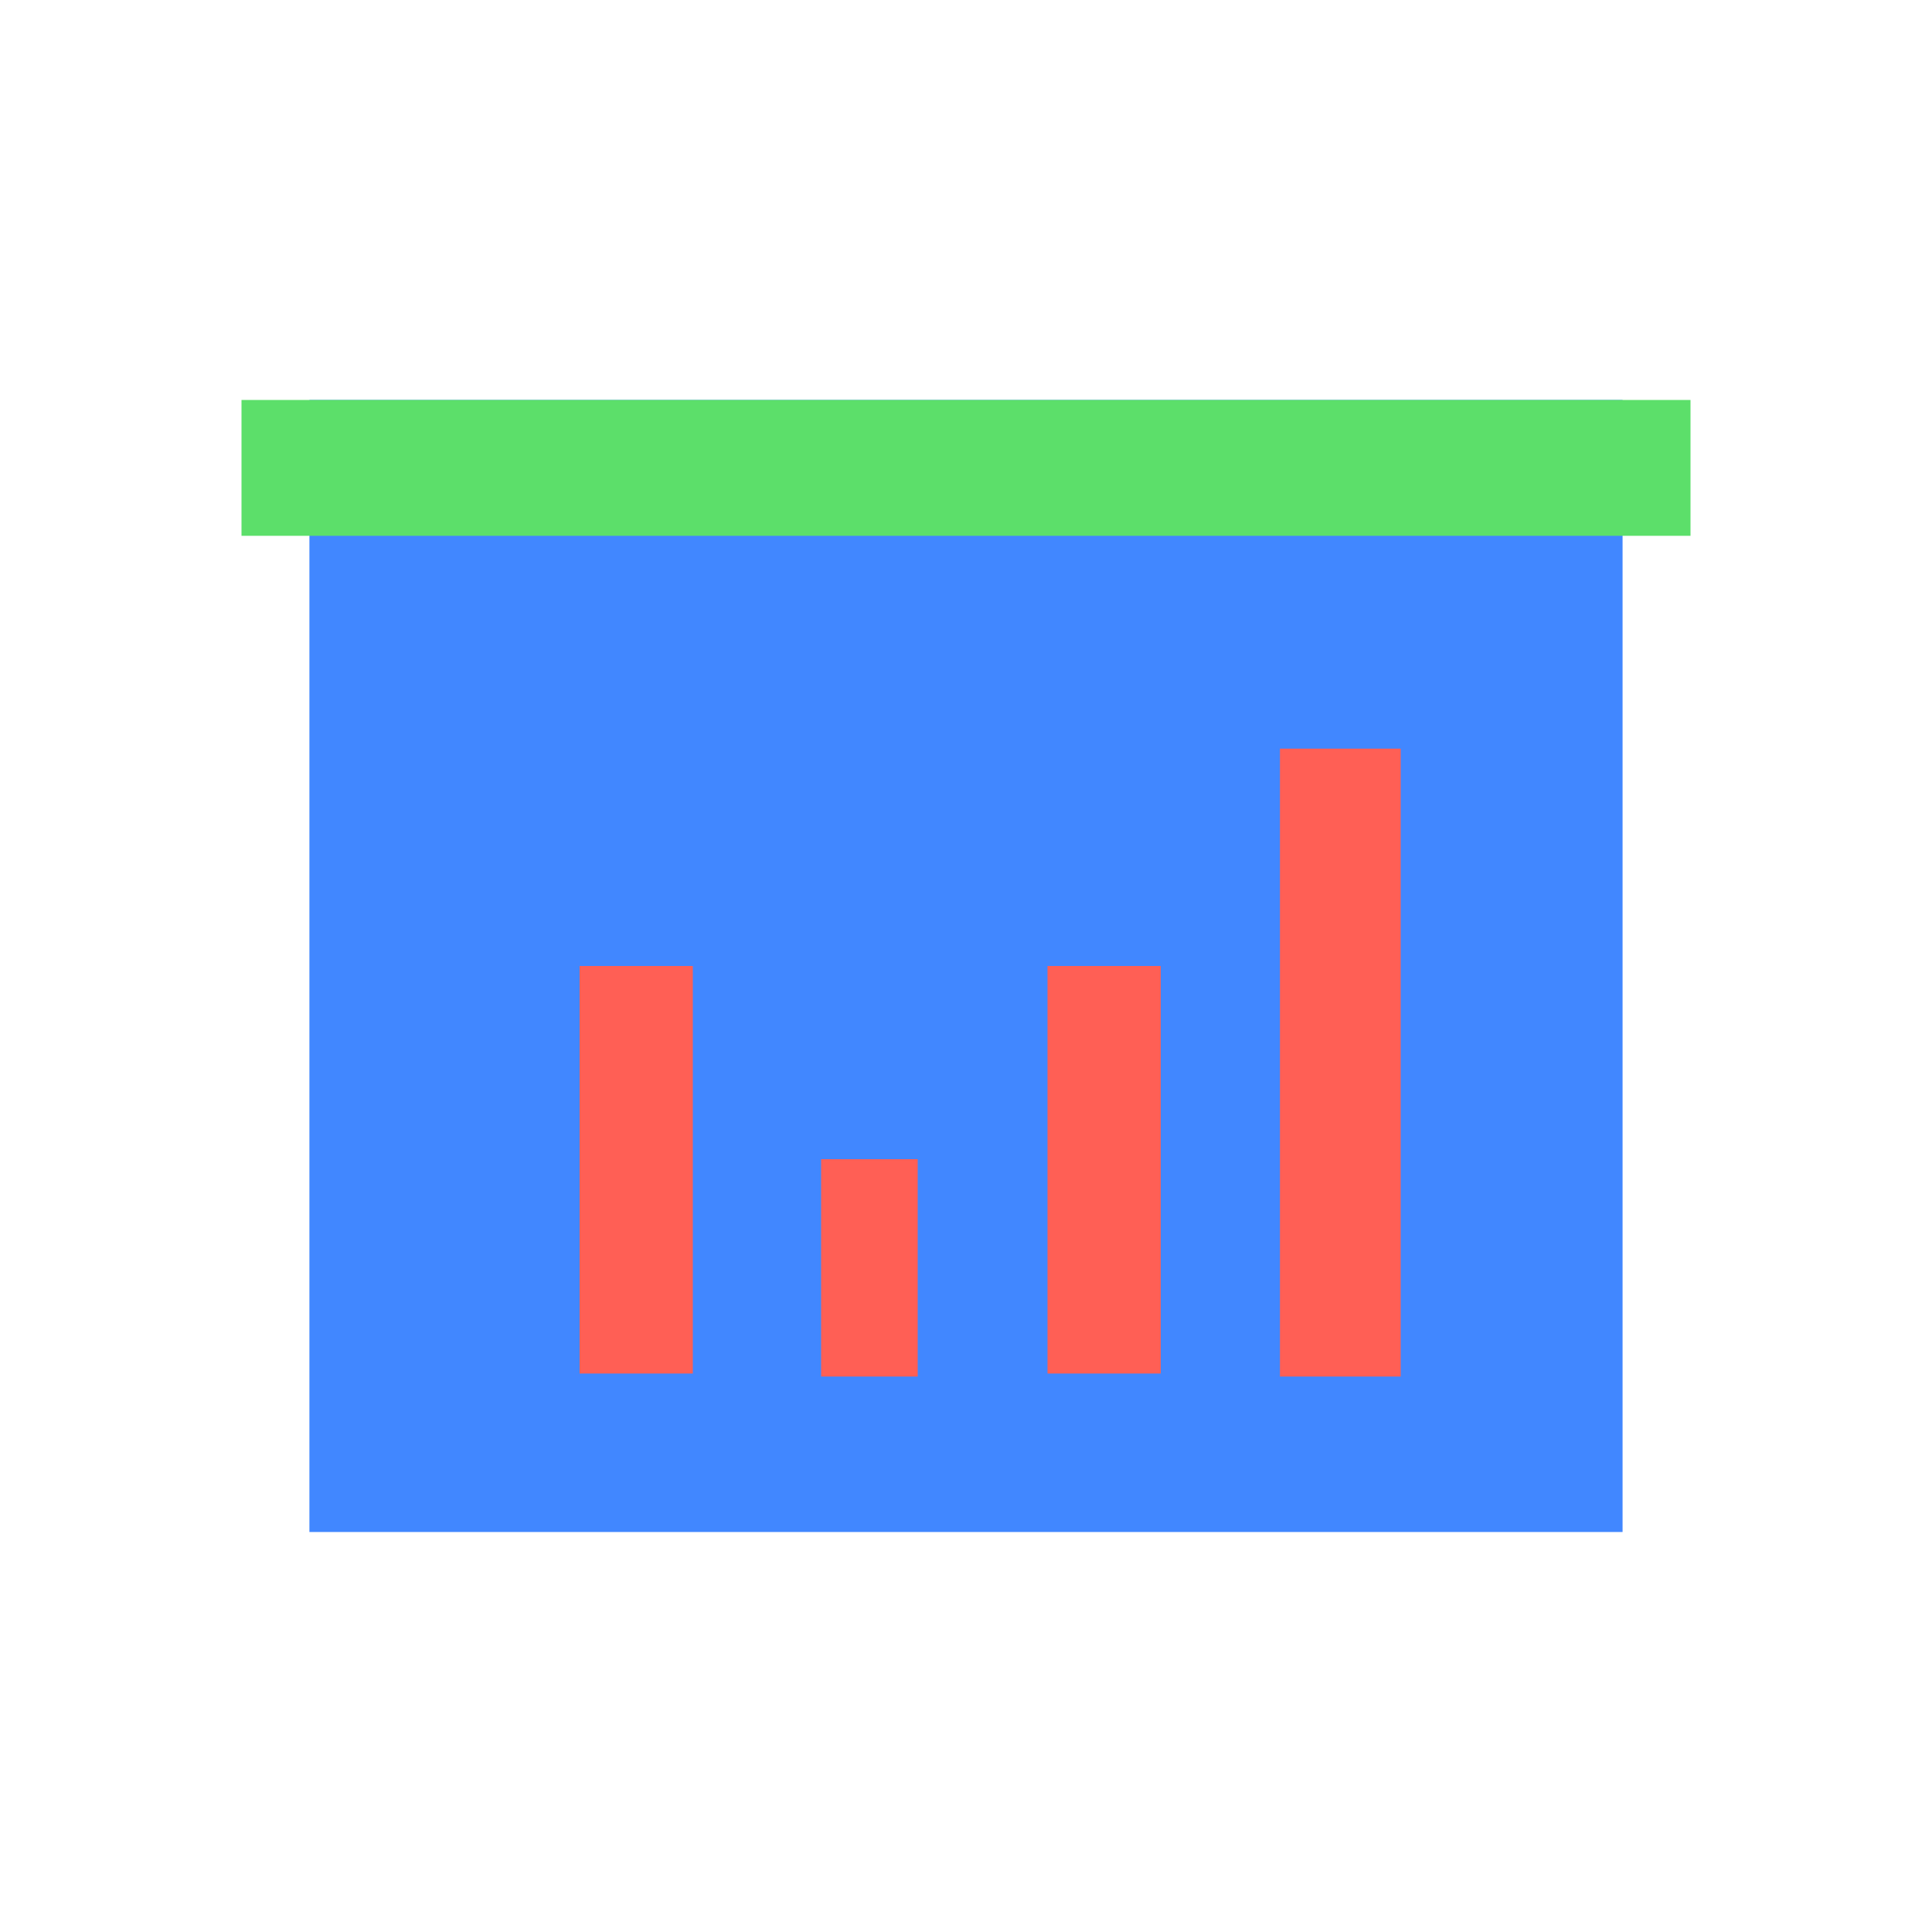 <svg width="80" height="80" viewBox="0 0 80 80" fill="none" xmlns="http://www.w3.org/2000/svg">
<rect x="12.812" y="16.562" width="54.375" height="46.875" fill="#4187FF"/>
<rect x="10" y="16.562" width="60" height="5.625" fill="#5CDF6A"/>
<rect x="24" y="56.875" width="16.875" height="4.688" transform="rotate(-90 24 56.875)" fill="#FF5F55"/>
<rect x="34" y="57" width="9" height="4" transform="rotate(-90 34 57)" fill="#FF5F55"/>
<rect x="43.375" y="56.875" width="16.875" height="4.688" transform="rotate(-90 43.375 56.875)" fill="#FF5F55"/>
<rect x="53" y="57" width="26" height="5" transform="rotate(-90 53 57)" fill="#FF5F55"/>
</svg>
